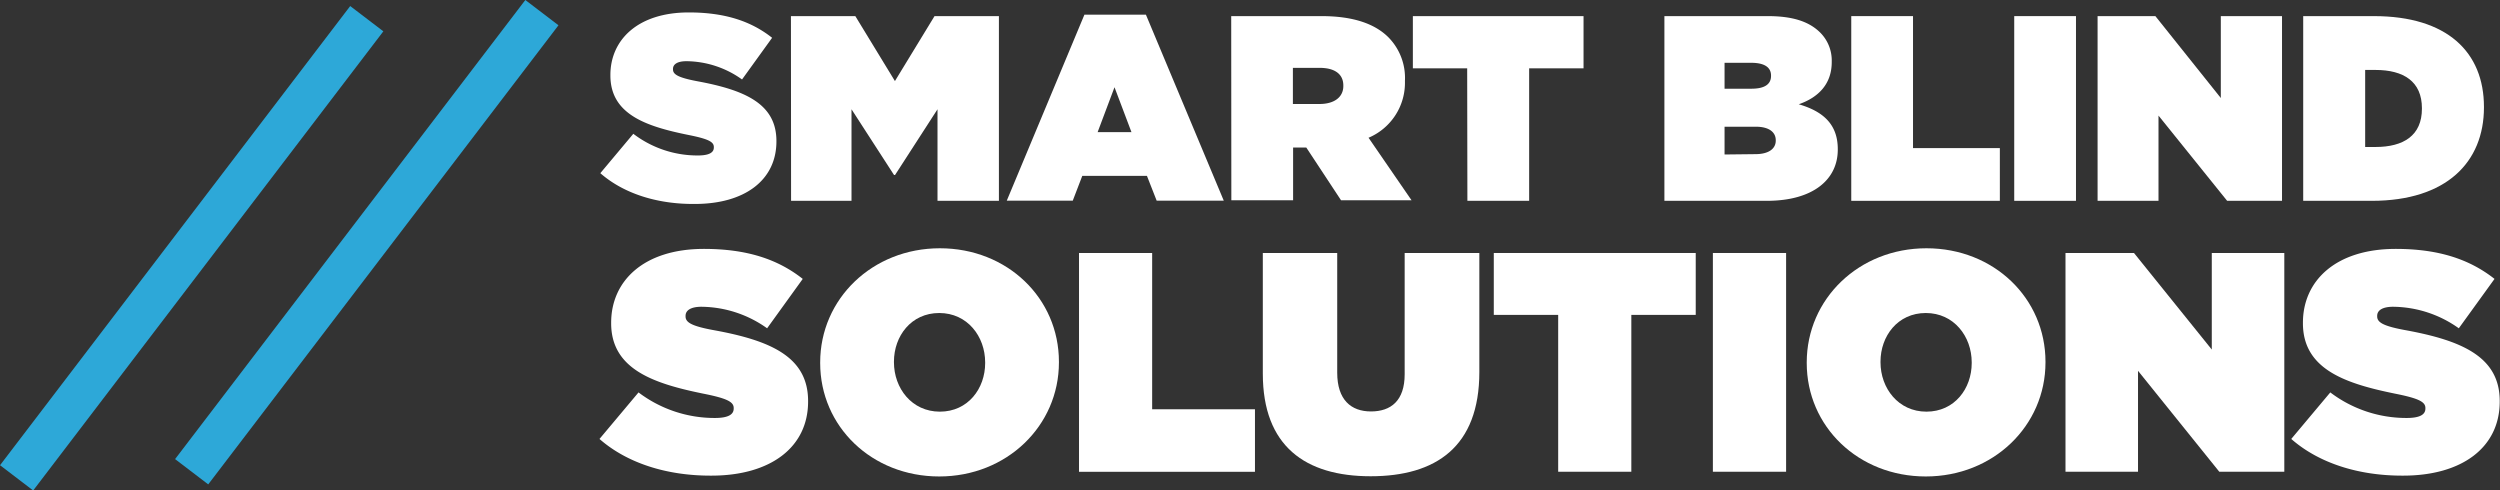 <?xml version="1.0" encoding="UTF-8"?> <svg xmlns="http://www.w3.org/2000/svg" id="Layer_1" data-name="Layer 1" viewBox="0 0 359.89 70.6"><rect x="0" y="0" width="359.89" height="70.6" fill="#333333" stroke="none"/><defs fill="#000000"><style>.cls-1{fill:#ffffff;}.cls-2{fill:none;stroke:#2da8d8;stroke-miterlimit:10;stroke-width:6px;}</style></defs><path class="cls-1" d="M283.46,226.82l4.75-5.67a15.21,15.21,0,0,0,9.31,3.12c1.6,0,2.28-.42,2.28-1.14v-.08c0-.76-.84-1.17-3.69-1.74-6-1.22-11.2-2.93-11.2-8.55v-.08c0-5.05,3.95-9,11.28-9,5.13,0,8.93,1.22,12,3.65l-4.33,6a13.92,13.92,0,0,0-8-2.63c-1.33,0-1.94.46-1.94,1.11v.07c0,.72.72,1.18,3.53,1.71,6.8,1.26,11.36,3.23,11.36,8.59v.07c0,5.59-4.59,9-11.74,9C291.71,231.3,286.84,229.78,283.46,226.82Z" transform="translate(-197.04 -201.89)" fill="#000000"></path><path class="cls-1" d="M310.9,204.21h9.27l5.7,9.35,5.7-9.35h9.27V230.8H332V217.62l-6.11,9.46h-.15l-6.12-9.46V230.8h-8.7Z" transform="translate(-197.04 -201.89)" fill="#000000"></path><path class="cls-1" d="M353.15,204H362l11.21,26.78h-9.66l-1.4-3.57h-9.31l-1.37,3.57h-9.5Zm6.77,16.91-2.44-6.46-2.43,6.46Z" transform="translate(-197.04 -201.89)" fill="#000000"></path><path class="cls-1" d="M374.28,204.21h13c4.72,0,7.72,1.18,9.58,3a8.33,8.33,0,0,1,2.43,6.31v.07a8.59,8.59,0,0,1-5.24,8.13l6.19,9H390.09l-5-7.59h-1.9v7.59h-8.89ZM387,216.86c2.13,0,3.42-1,3.42-2.58v-.08c0-1.71-1.33-2.54-3.38-2.54h-3.88v5.2Z" transform="translate(-197.04 -201.89)" fill="#000000"></path><path class="cls-1" d="M408.25,211.73h-7.82v-7.52H425v7.52h-7.83V230.8h-8.89Z" transform="translate(-197.04 -201.89)" fill="#000000"></path><path class="cls-1" d="M436.64,204.21h14.89c3.69,0,6,.83,7.56,2.39a5.69,5.69,0,0,1,1.64,4.14v.08c0,3.15-1.9,5.09-4.75,6.08,3.42,1,5.62,2.81,5.62,6.46v.07c0,4.26-3.49,7.37-10.22,7.37H436.64Zm12.54,10.45c1.9,0,2.81-.65,2.81-1.83v-.07c0-1.18-.95-1.83-2.85-1.83H445.3v3.73Zm.57,9.42c1.93,0,2.92-.8,2.92-1.94v-.07c0-1.14-.95-1.94-2.88-1.94H445.3v4Z" transform="translate(-197.04 -201.89)" fill="#000000"></path><path class="cls-1" d="M463.54,204.21h8.89v19h12.5v7.59H463.54Z" transform="translate(-197.04 -201.89)" fill="#000000"></path><path class="cls-1" d="M487,204.21h8.89V230.8H487Z" transform="translate(-197.04 -201.89)" fill="#000000"></path><path class="cls-1" d="M499,204.21h8.32L516.74,216V204.21h8.81V230.8h-7.9l-9.88-12.27V230.8H499Z" transform="translate(-197.04 -201.89)" fill="#000000"></path><path class="cls-1" d="M528.6,204.21h10.18c10.56,0,15.84,5.2,15.84,13.07v.07c0,7.87-5.39,13.45-16.14,13.45H528.6ZM539,223.05c4.07,0,6.69-1.67,6.69-5.51v-.07c0-3.84-2.62-5.51-6.69-5.51h-1.48v11.09Z" transform="translate(-197.04 -201.89)" fill="#000000"></path><path class="cls-1" d="M283.34,265.08l5.62-6.7a18.12,18.12,0,0,0,11,3.68c1.89,0,2.7-.49,2.7-1.35v-.09c0-.89-1-1.39-4.37-2.06-7.06-1.44-13.27-3.47-13.27-10.13v-.09c0-6,4.68-10.62,13.36-10.62,6.08,0,10.58,1.44,14.22,4.32l-5.13,7.11a16.5,16.5,0,0,0-9.45-3.1c-1.57,0-2.29.54-2.29,1.3v.09c0,.86.85,1.4,4.18,2,8.06,1.48,13.46,3.82,13.46,10.17v.09c0,6.61-5.45,10.66-13.91,10.66C293.1,270.39,287.34,268.59,283.34,265.08Z" transform="translate(-197.04 -201.89)" fill="#000000"></path><path class="cls-1" d="M315.11,254.15v-.09c0-9.14,7.51-16.43,17.23-16.43s17.14,7.2,17.14,16.34v.09c0,9.13-7.51,16.42-17.23,16.42S315.11,263.28,315.11,254.15Zm23.75,0v-.09c0-3.74-2.56-7.11-6.61-7.11s-6.52,3.33-6.52,7v.09c0,3.73,2.56,7.11,6.61,7.11S338.86,257.83,338.86,254.15Z" transform="translate(-197.04 -201.89)" fill="#000000"></path><path class="cls-1" d="M352.37,238.31H362.9v22.5h14.8v9H352.37Z" transform="translate(-197.04 -201.89)" fill="#000000"></path><path class="cls-1" d="M378.83,255.68V238.31h10.71v17.23c0,3.92,2,5.58,4.86,5.58s4.85-1.53,4.85-5.35V238.31H410v17.14c0,10.76-6.25,15-15.65,15S378.83,266.11,378.83,255.68Z" transform="translate(-197.04 -201.89)" fill="#000000"></path><path class="cls-1" d="M421.35,247.22h-9.27v-8.91h29.07v8.91h-9.27V269.8H421.35Z" transform="translate(-197.04 -201.89)" fill="#000000"></path><path class="cls-1" d="M443.62,238.31h10.54V269.8H443.62Z" transform="translate(-197.04 -201.89)" fill="#000000"></path><path class="cls-1" d="M457.13,254.15v-.09c0-9.14,7.51-16.43,17.23-16.43s17.14,7.2,17.14,16.34v.09c0,9.13-7.51,16.42-17.23,16.42S457.13,263.28,457.13,254.15Zm23.75,0v-.09c0-3.74-2.56-7.11-6.61-7.11s-6.52,3.33-6.52,7v.09c0,3.73,2.56,7.11,6.61,7.11S480.88,257.83,480.88,254.15Z" transform="translate(-197.04 -201.89)" fill="#000000"></path><path class="cls-1" d="M494.38,238.31h9.86l11.2,13.9v-13.9h10.44V269.8h-9.36l-11.7-14.53V269.8H494.38Z" transform="translate(-197.04 -201.89)" fill="#000000"></path><path class="cls-1" d="M526.88,265.08l5.62-6.7a18.1,18.1,0,0,0,11,3.68c1.89,0,2.69-.49,2.69-1.35v-.09c0-.89-1-1.39-4.36-2.06-7.07-1.44-13.27-3.47-13.27-10.13v-.09c0-6,4.68-10.62,13.36-10.62,6.07,0,10.57,1.44,14.22,4.32L551,249.15a16.52,16.52,0,0,0-9.45-3.1c-1.58,0-2.3.54-2.3,1.3v.09c0,.86.86,1.4,4.19,2,8,1.48,13.45,3.82,13.45,10.17v.09c0,6.61-5.44,10.66-13.9,10.66C536.64,270.39,530.88,268.59,526.88,265.08Z" transform="translate(-197.04 -201.89)" fill="#000000"></path><line class="cls-2" x1="27.59" y1="67.91" x2="78.01" y2="1.82" fill="#000000"></line><line class="cls-2" x1="2.39" y1="68.79" x2="52.8" y2="2.69" fill="#000000"></line></svg> 